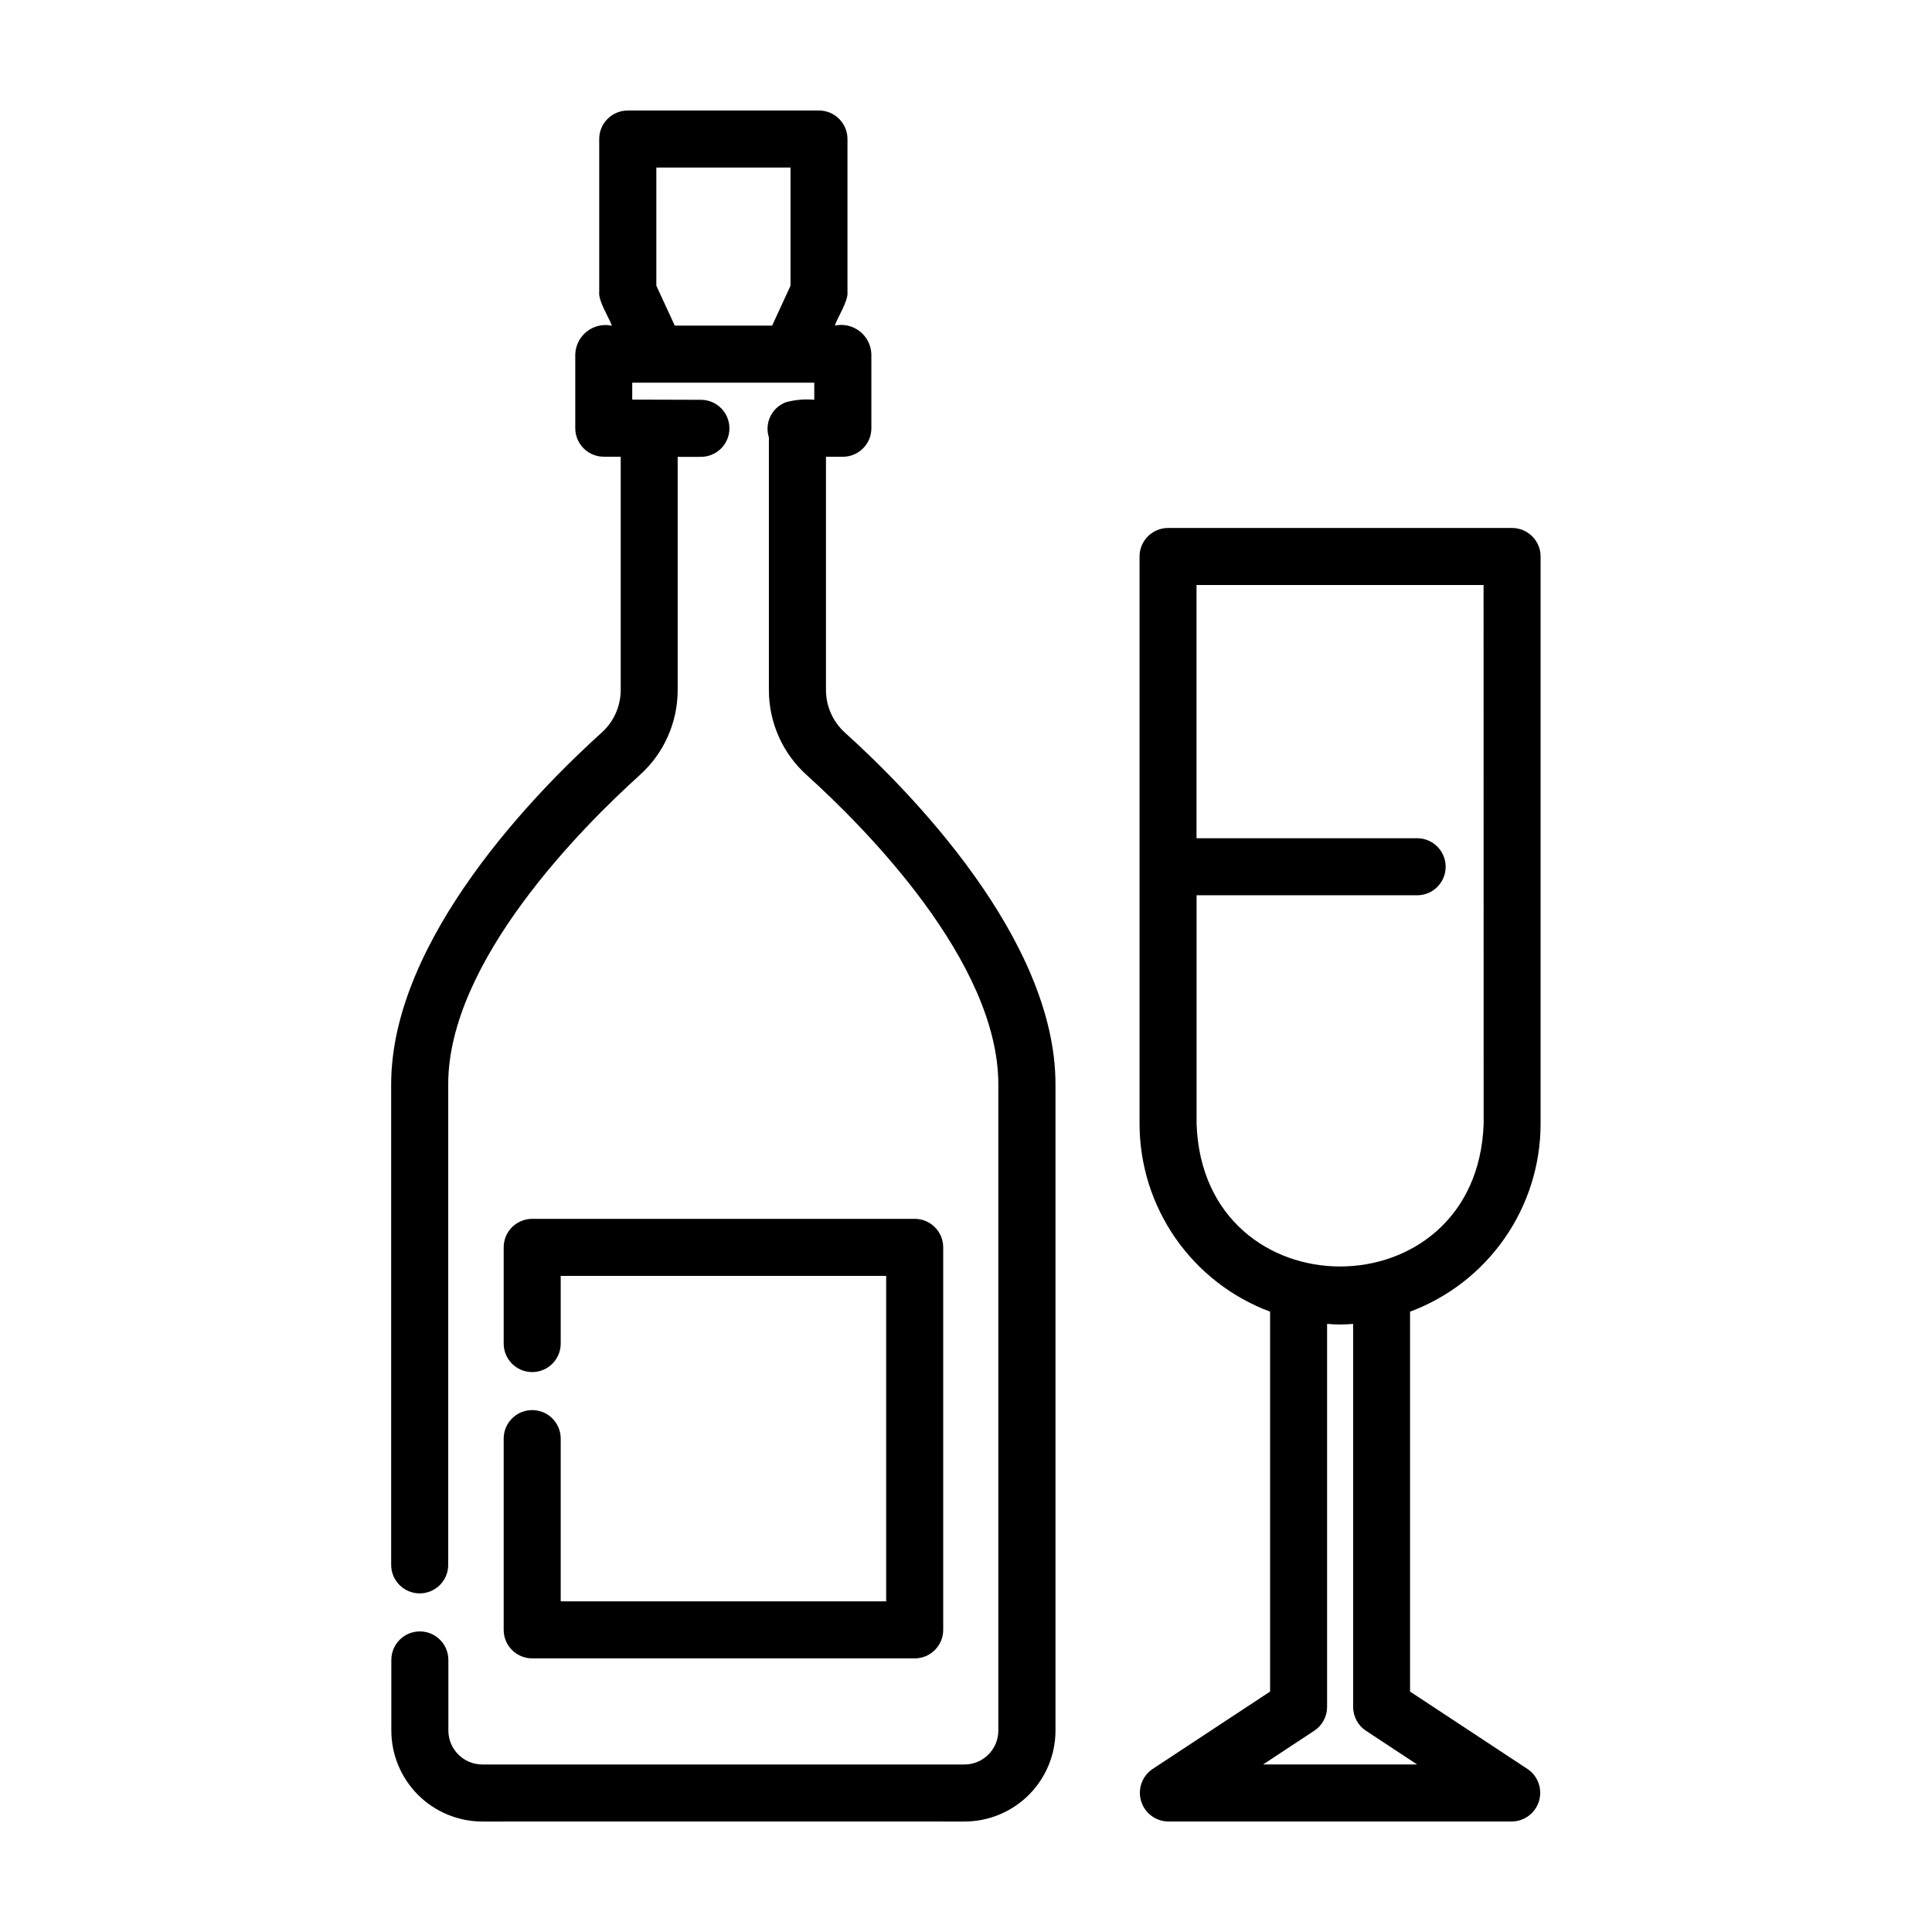 <?xml version="1.0" encoding="UTF-8"?>
<!-- Uploaded to: SVG Find, www.svgrepo.com, Generator: SVG Find Mixer Tools -->
<svg fill="#000000" width="800px" height="800px" version="1.1" viewBox="144 144 512 512" xmlns="http://www.w3.org/2000/svg">
 <g>
  <path d="m544.74 283.92h-91.191c-4.172 0-7.555 3.383-7.555 7.555v82.051c-0.02 0.113-0.02 0.23 0 0.344v67.988c0.02 10.828 3.34 21.391 9.523 30.281 6.18 8.891 14.93 15.68 25.07 19.465v100.68l-31.215 20.566c-2.719 1.871-3.922 5.285-2.973 8.449 0.949 3.16 3.828 5.352 7.129 5.414h91.191c3.301-0.062 6.184-2.25 7.133-5.414 0.949-3.164-0.25-6.578-2.973-8.449l-31.199-20.566v-100.68c10.145-3.785 18.891-10.574 25.07-19.465 6.184-8.891 9.508-19.453 9.523-30.281v-150.38c0-4.164-3.371-7.543-7.535-7.555zm-38.758 318.74 13.562 8.938h-40.809l13.559-8.938c2.121-1.398 3.398-3.766 3.398-6.309v-101.51c2.297 0.215 4.606 0.215 6.902 0v101.51c0 2.539 1.27 4.91 3.387 6.309zm31.199-160.8c-1.793 50.383-74.316 50.336-76.074 0v-60.602h58.453c4.172 0 7.555-3.383 7.555-7.559 0-4.172-3.383-7.559-7.555-7.559h-58.473v-67.105h76.074z"/>
  <path d="m367.93 338.16c-3.188-2.863-5.016-6.938-5.039-11.219v-61.895h4.477c4.172 0 7.555-3.383 7.555-7.559v-19.648c-0.082-2.367-1.207-4.578-3.078-6.039-1.867-1.457-4.285-2.012-6.606-1.516 0.711-2.191 3.621-6.551 3.352-8.914v-40.527c0-4.172-3.383-7.555-7.559-7.555h-50.672c-4.172 0-7.559 3.383-7.559 7.555v40.535c-0.289 2.367 2.609 6.805 3.359 8.938l0.004 0.004c-2.324-0.504-4.746 0.051-6.621 1.512-1.875 1.457-3.004 3.672-3.09 6.043v19.602c0 4.172 3.387 7.555 7.559 7.555h4.484v61.887c-0.02 4.285-1.852 8.363-5.039 11.227-16.777 15.113-55.793 54.523-55.793 93.203v127.36c0 4.172 3.387 7.555 7.559 7.555s7.559-3.383 7.559-7.555v-127.36c0-32.613 35.527-68.191 50.801-81.98h-0.004c6.359-5.727 9.996-13.883 10.012-22.441v-61.859c0.031 0 6.121 0.031 6.144 0 4.176 0.004 7.566-3.371 7.57-7.547 0.008-4.172-3.371-7.562-7.543-7.57-3.254 0-15.176-0.059-18.211-0.051v-4.484h11.438 0.246 36.555v4.535c-2.516-0.234-5.055-0.02-7.492 0.637-3.762 1.398-5.762 5.508-4.535 9.328v67.043c0.02 8.559 3.656 16.707 10.012 22.434 15.27 13.789 50.793 49.375 50.793 81.984v171.25c-0.004 4.945-4 8.957-8.945 8.98h-127.78c-4.965 0.008-9-4.004-9.02-8.969v-18.738c0-4.176-3.383-7.559-7.559-7.559-4.172 0-7.555 3.383-7.555 7.559v18.742-0.004c0.012 6.394 2.562 12.516 7.086 17.031 4.523 4.516 10.652 7.051 17.047 7.051 31.852-0.035 95.941 0 127.78 0 6.387-0.004 12.512-2.547 17.031-7.062 4.516-4.519 7.059-10.645 7.062-17.031v-171.26c0-38.684-39.012-78.066-55.785-93.199zm-19.543-107.87h-25.566l-4.883-10.578v-31.312h35.559v31.32l-4.875 10.578z"/>
  <path d="m285.04 517.69c-4.176 0-7.559 3.383-7.559 7.559v50.684c0 4.172 3.383 7.555 7.559 7.555h101.36c4.176 0 7.559-3.383 7.559-7.555v-101.37c0-4.176-3.383-7.559-7.559-7.559h-101.36c-4.176 0-7.559 3.383-7.559 7.559v25.492c0 4.176 3.383 7.559 7.559 7.559 4.172 0 7.555-3.383 7.555-7.559v-17.934h86.25v86.25h-86.25v-43.125c0-4.176-3.383-7.559-7.555-7.559z"/>
 </g>
</svg>